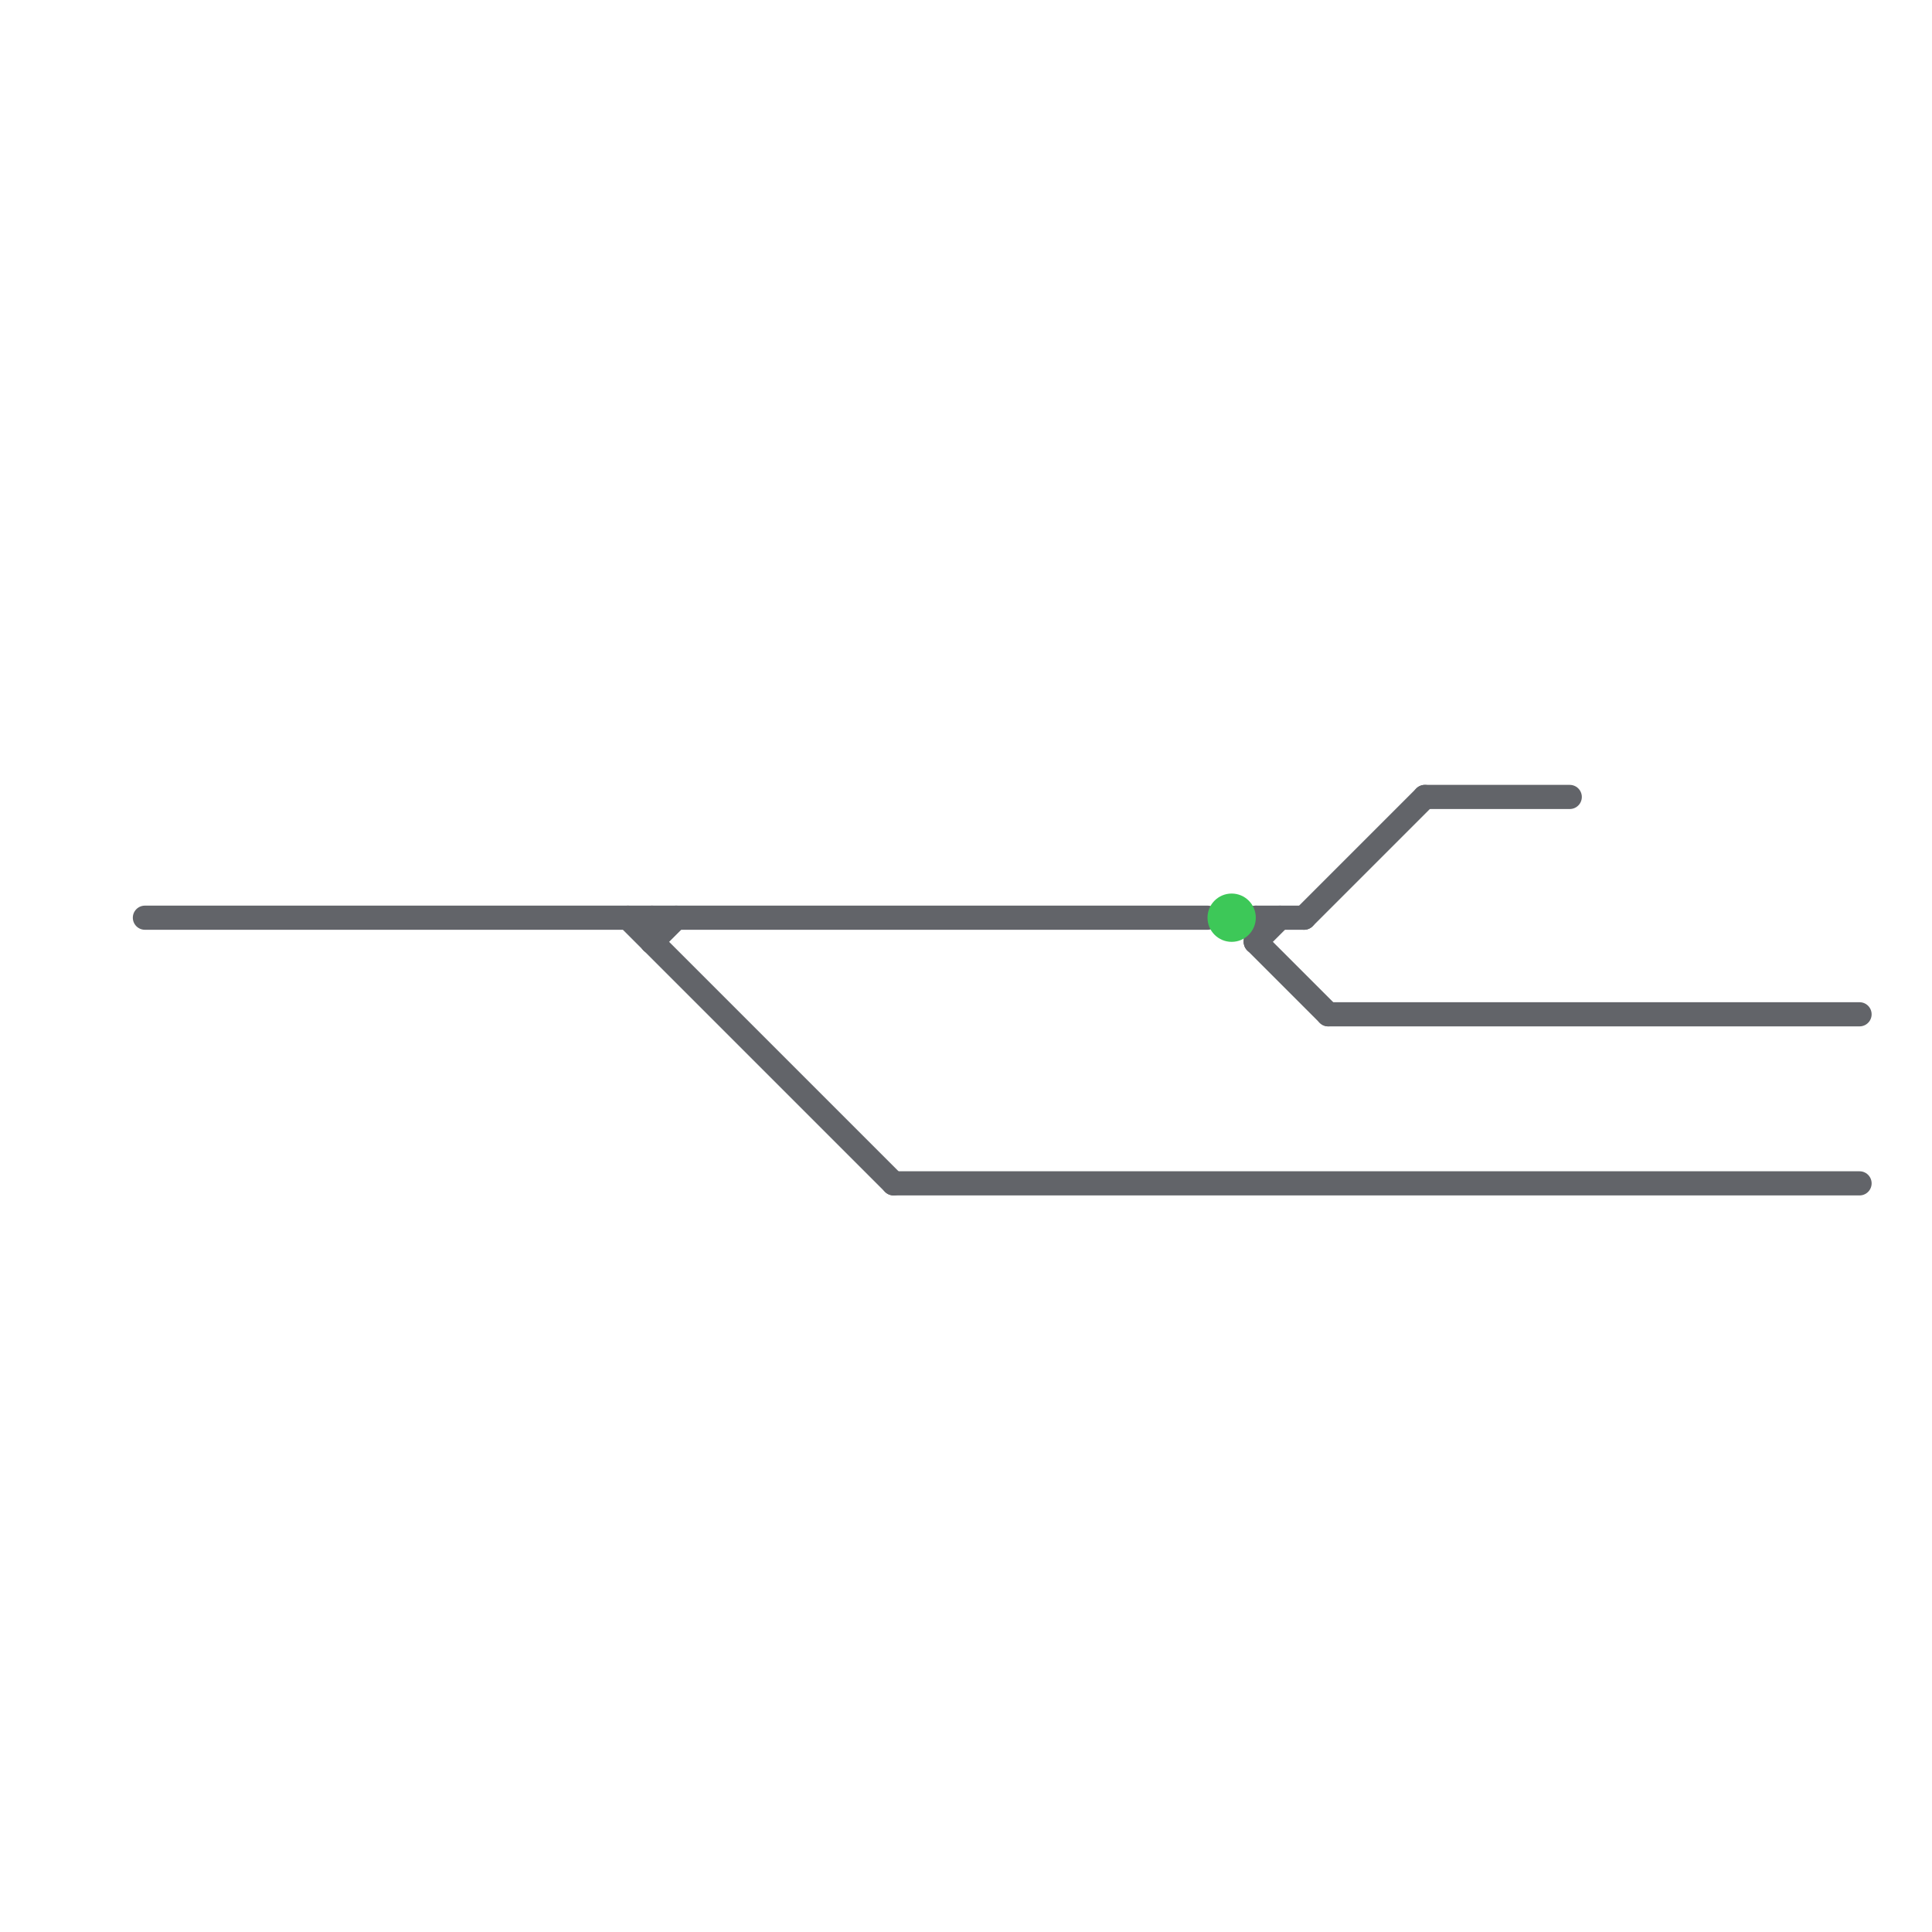 
<svg version="1.1" xmlns="http://www.w3.org/2000/svg" viewBox="0 0 80 80">
<style>text { font: 1px Helvetica; font-weight: 600; white-space: pre; dominant-baseline: central; } line { stroke-width: 1; fill: none; stroke-linecap: round; stroke-linejoin: round; } .c0 { stroke: #626469 } .c1 { stroke: #3dc858 } .w1 { stroke-width: 1; }</style><defs><g id="wm-xf"><circle r="1.2" fill="#000"/><circle r="0.9" fill="#fff"/><circle r="0.6" fill="#000"/><circle r="0.3" fill="#fff"/></g><g id="wm"><circle r="0.6" fill="#000"/><circle r="0.3" fill="#fff"/></g></defs><line class="c0 " x1="37" y1="49" x2="77" y2="49"/><line class="c0 " x1="52" y1="38" x2="54" y2="38"/><line class="c0 " x1="6" y1="38" x2="50" y2="38"/><line class="c0 " x1="54" y1="38" x2="59" y2="33"/><line class="c0 " x1="52" y1="39" x2="53" y2="38"/><line class="c0 " x1="55" y1="42" x2="77" y2="42"/><line class="c0 " x1="52" y1="39" x2="55" y2="42"/><line class="c0 " x1="26" y1="38" x2="37" y2="49"/><line class="c0 " x1="52" y1="38" x2="52" y2="39"/><line class="c0 " x1="27" y1="39" x2="28" y2="38"/><line class="c0 " x1="27" y1="38" x2="27" y2="39"/><line class="c0 " x1="59" y1="33" x2="65" y2="33"/><circle cx="51" cy="38" r="1" fill="#3dc858" />
</svg>

